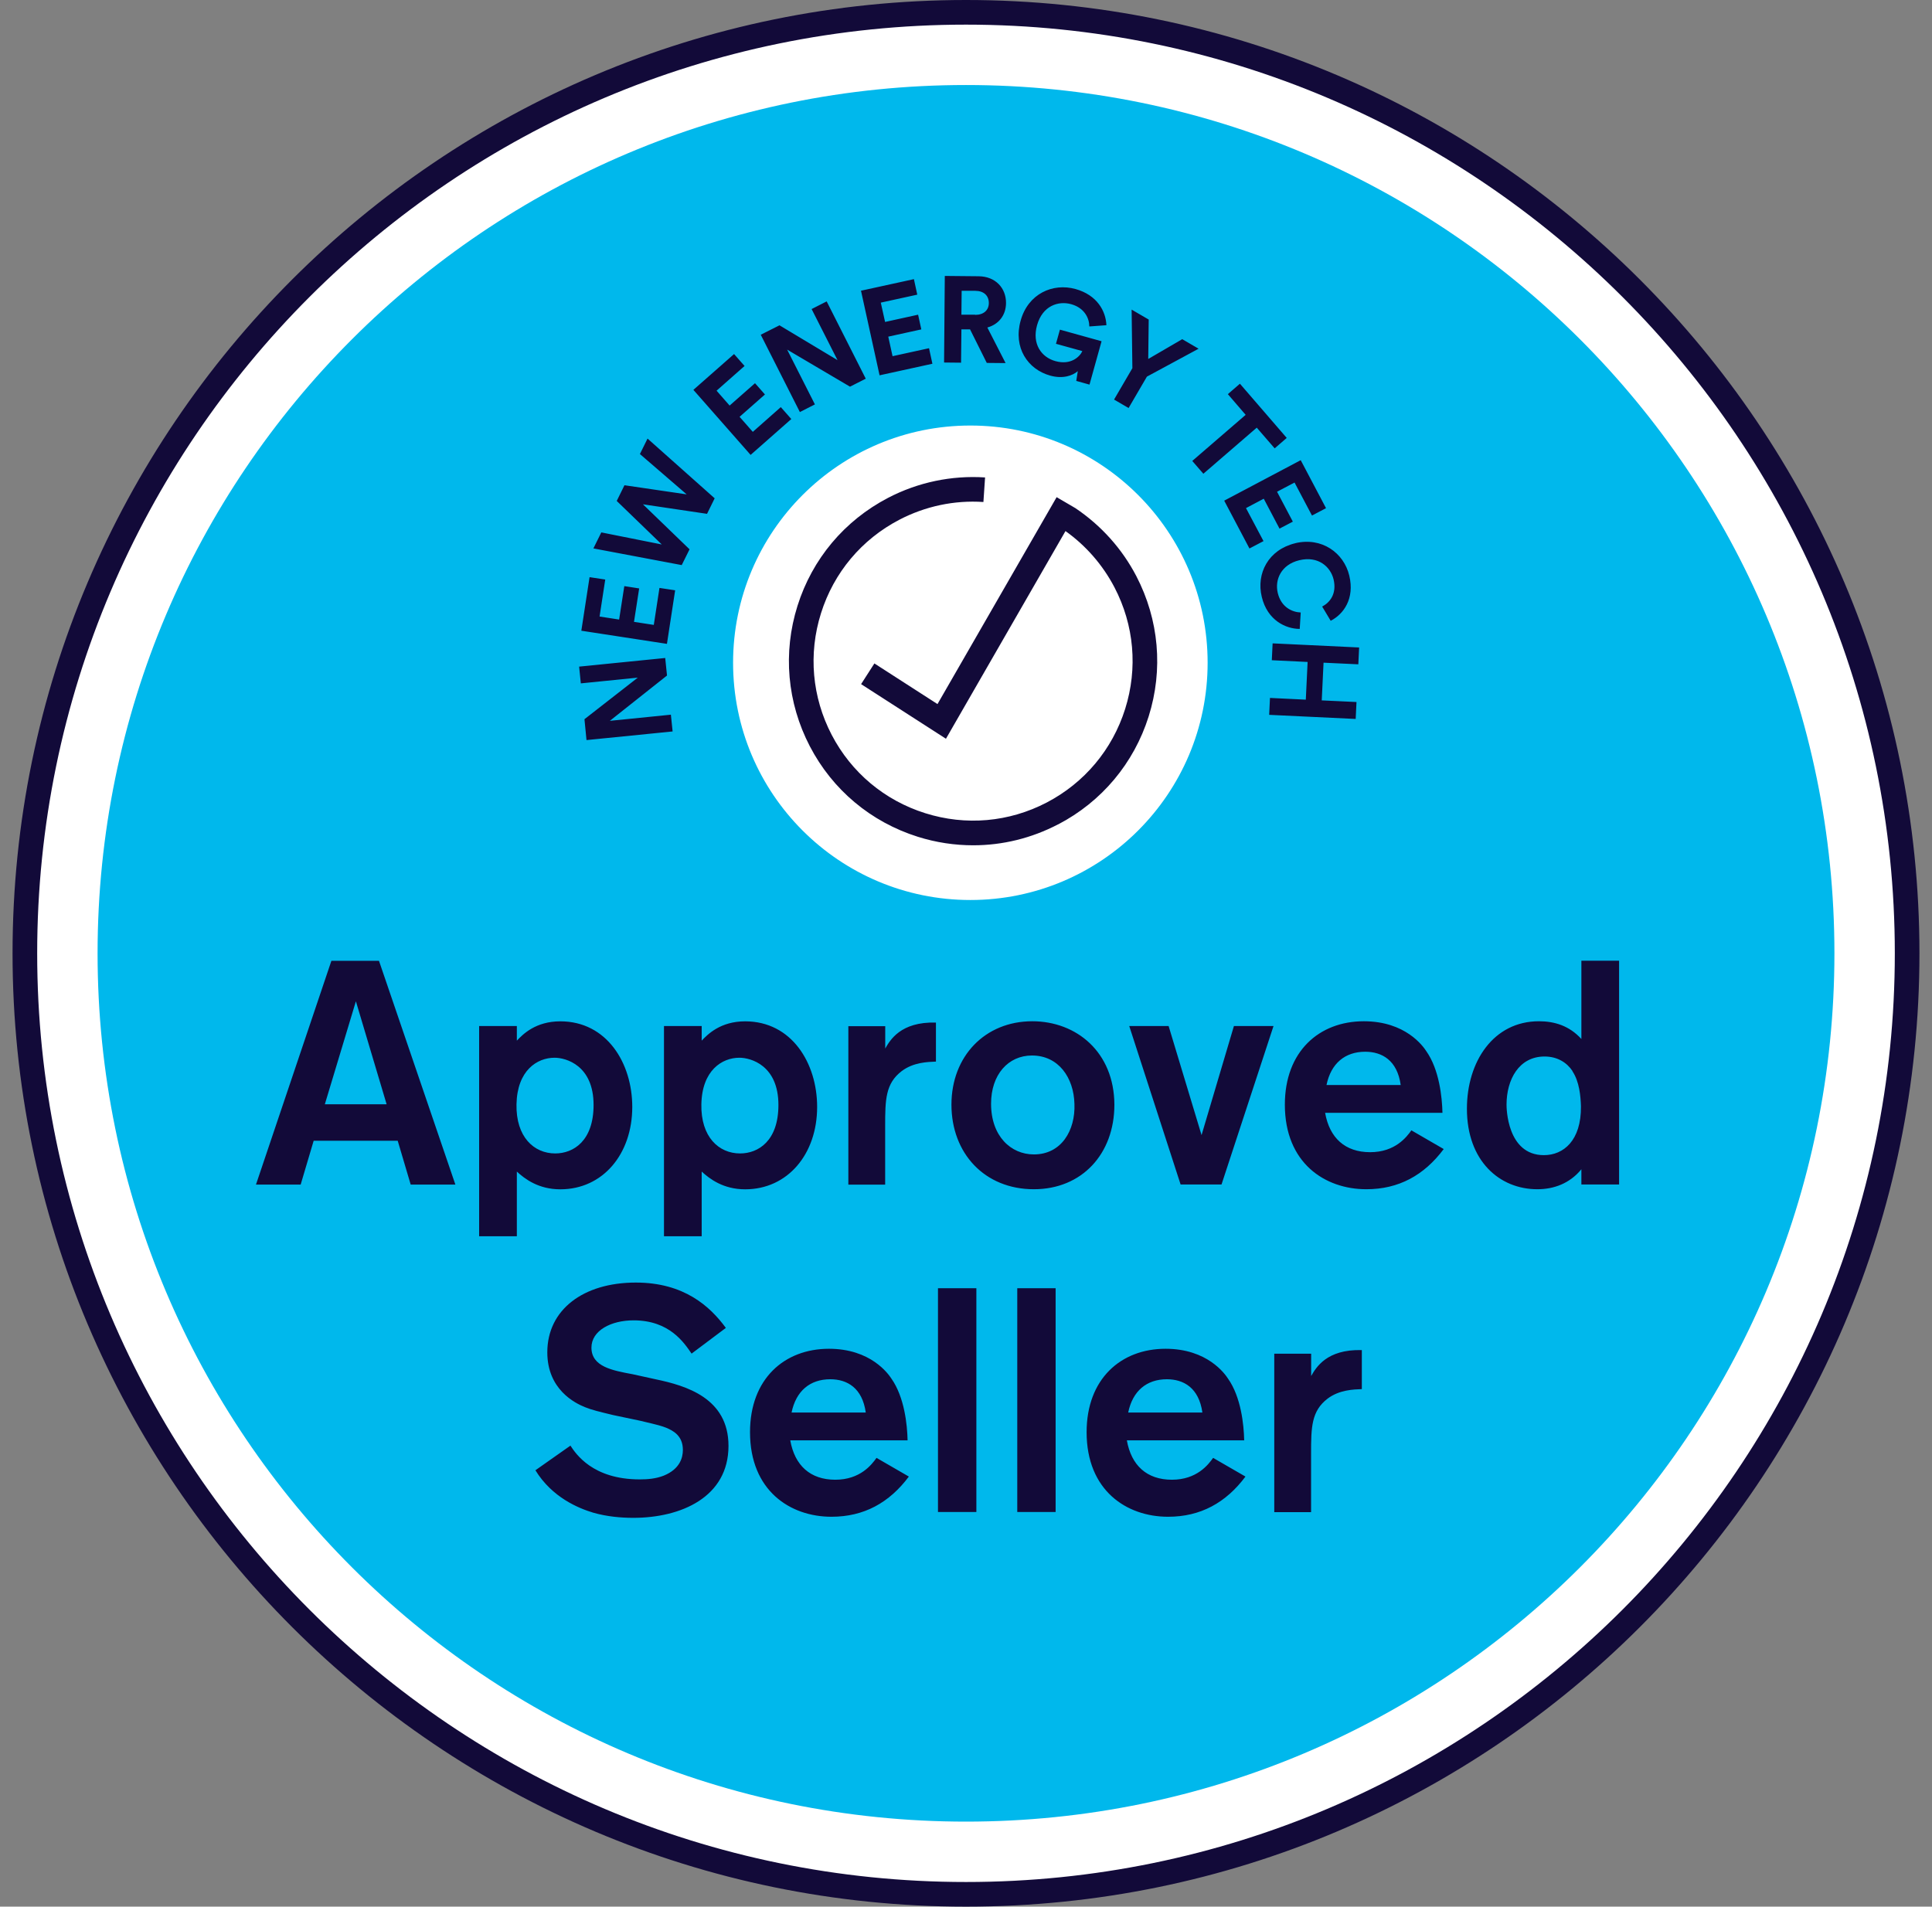 <svg xmlns="http://www.w3.org/2000/svg" fill="none" viewBox="0 0 77 76" height="76" width="77">
<rect x="0" y="0" width="77" height="76" fill="#808080" stroke="none"/>
<g clip-path="url(#clip0_4808_18526)">
<path fill="white" d="M38.5 75.437C59.176 75.437 75.937 58.676 75.937 38C75.937 17.324 59.176 0.563 38.5 0.563C17.824 0.563 1.063 17.324 1.063 38C1.063 58.676 17.824 75.437 38.5 75.437Z"></path>
<path fill="#00B8EC" d="M38.5 3.389C19.384 3.389 3.889 18.884 3.889 38C3.889 57.116 19.384 72.611 38.5 72.611C57.616 72.611 73.111 57.116 73.111 38C73.111 18.884 57.616 3.389 38.5 3.389ZM38.674 35.875C33.451 35.875 29.217 31.641 29.217 26.418C29.217 21.195 33.451 16.962 38.674 16.962C43.896 16.962 48.13 21.195 48.13 26.418C48.13 31.641 43.896 35.875 38.674 35.875Z"></path>
<path fill="#120A39" d="M38.5 76C17.547 76 0.5 58.953 0.5 38C0.5 17.047 17.547 0 38.5 0C59.453 0 76.5 17.047 76.5 38C76.5 58.953 59.453 76 38.5 76ZM38.5 0.982C18.087 0.982 1.482 17.587 1.482 38C1.482 58.413 18.087 75.018 38.5 75.018C58.913 75.018 75.518 58.413 75.518 38C75.518 17.587 58.913 0.982 38.5 0.982ZM26.581 26.929L24.305 28.733L26.738 28.488L26.807 29.156L23.375 29.5L23.294 28.668L25.419 27.011L23.149 27.24L23.081 26.572L26.512 26.228L26.584 26.929H26.581ZM26.581 25.665L23.169 25.141L23.497 23.006L24.122 23.101L23.896 24.575L24.675 24.696L24.882 23.363L25.474 23.455L25.268 24.788L26.057 24.909L26.283 23.435L26.908 23.53L26.581 25.665ZM25.504 18.098L25.808 17.482L28.483 19.863L28.179 20.482L25.625 20.102L27.482 21.896L27.17 22.525L23.65 21.86L23.965 21.222L26.375 21.703L24.58 19.968L24.888 19.342L27.367 19.706L25.5 18.095L25.504 18.098ZM29.914 18.131L27.635 15.54L29.256 14.113L29.675 14.588L28.559 15.573L29.079 16.166L30.091 15.275L30.487 15.724L29.476 16.615L30.003 17.214L31.119 16.228L31.538 16.703L29.918 18.131H29.914ZM33.877 15.413L31.372 13.936L32.478 16.12L31.879 16.425L30.32 13.343L31.067 12.967L33.379 14.355L32.347 12.319L32.947 12.014L34.505 15.095L33.877 15.413ZM35.055 14.958L34.315 11.588L36.424 11.127L36.558 11.745L35.104 12.063L35.275 12.833L36.591 12.544L36.719 13.13L35.402 13.419L35.573 14.198L37.026 13.88L37.161 14.499L35.052 14.961L35.055 14.958ZM38.667 13.13H38.317L38.303 14.457L37.626 14.45L37.655 10.999L39.004 11.012C39.675 11.018 40.101 11.483 40.095 12.083C40.091 12.564 39.806 12.928 39.351 13.055L40.078 14.473L39.328 14.466L38.664 13.134L38.667 13.13ZM38.867 12.551C39.207 12.551 39.41 12.361 39.41 12.079C39.41 11.788 39.214 11.595 38.873 11.592H38.327L38.317 12.544H38.86L38.867 12.551ZM42.894 15.187L42.956 14.794C42.744 14.977 42.354 15.112 41.853 14.971C40.959 14.722 40.376 13.854 40.678 12.78C40.975 11.706 41.961 11.271 42.862 11.52C43.733 11.762 44.073 12.407 44.096 12.963L43.415 13.013C43.415 12.695 43.232 12.276 42.691 12.125C42.19 11.985 41.552 12.178 41.332 12.963C41.123 13.713 41.506 14.241 42.066 14.395C42.678 14.565 43.035 14.221 43.137 13.995L42.086 13.704L42.243 13.14L43.903 13.602L43.422 15.331L42.898 15.184L42.894 15.187ZM45.101 12.341L45.782 12.738L45.763 14.309L47.118 13.52L47.77 13.9L45.71 15.013L44.98 16.264L44.401 15.927L45.131 14.676L45.101 12.345V12.341ZM50.088 17.047L47.96 18.884L47.518 18.373L49.646 16.536L48.936 15.711L49.417 15.295L51.283 17.456L50.802 17.872L50.088 17.047ZM48.788 19.958L51.84 18.343L52.849 20.256L52.289 20.55L51.594 19.234L50.897 19.601L51.526 20.793L50.995 21.071L50.367 19.879L49.659 20.253L50.357 21.569L49.797 21.863L48.788 19.951V19.958ZM51.614 21.654C52.682 21.395 53.559 22.04 53.775 22.941C53.998 23.867 53.546 24.483 53.035 24.745L52.695 24.178C52.996 24.021 53.287 23.674 53.15 23.095C53.029 22.594 52.541 22.148 51.781 22.332C51.067 22.505 50.796 23.101 50.926 23.638C51.064 24.211 51.506 24.401 51.84 24.414L51.801 25.069C51.254 25.069 50.514 24.735 50.288 23.792C50.062 22.856 50.55 21.913 51.621 21.654H51.614ZM50.615 27.82L52.043 27.889L52.115 26.386L50.688 26.317L50.72 25.645L54.168 25.809L54.136 26.48L52.75 26.415L52.678 27.918L54.063 27.983L54.031 28.658L50.583 28.494L50.615 27.82ZM42.171 32.862C43.909 31.955 45.19 30.426 45.779 28.56C46.368 26.69 46.192 24.703 45.288 22.964C44.725 21.883 43.896 20.953 42.862 20.256L42.112 19.817L37.364 28.065L34.849 26.445L34.319 27.27L37.701 29.447L42.465 21.169C43.281 21.749 43.952 22.522 44.417 23.412C45.203 24.919 45.353 26.638 44.843 28.259C44.332 29.879 43.222 31.202 41.719 31.988C40.212 32.774 38.493 32.925 36.873 32.414C35.252 31.903 33.929 30.793 33.146 29.29C32.364 27.787 32.21 26.065 32.721 24.444C33.231 22.823 34.341 21.5 35.844 20.717C36.879 20.177 38.038 19.932 39.194 20.01L39.26 19.031C37.924 18.943 36.584 19.224 35.392 19.846C33.654 20.753 32.373 22.279 31.784 24.149C31.195 26.019 31.372 28.006 32.275 29.745C33.179 31.484 34.708 32.764 36.578 33.354C37.305 33.583 38.048 33.694 38.788 33.694C39.954 33.694 41.11 33.413 42.171 32.859V32.862ZM15.851 45.472H12.501L11.983 47.218H10.202L13.208 38.298H15.104L18.149 47.218H16.368L15.851 45.472ZM15.409 44.018L14.184 39.912L12.946 44.018H15.409ZM19.096 40.898H20.599V41.481C20.838 41.229 21.345 40.711 22.331 40.711C24.187 40.711 25.199 42.378 25.199 44.123C25.199 46.006 24.024 47.407 22.331 47.407C21.46 47.407 20.916 46.992 20.599 46.7V49.277H19.096V40.901V40.898ZM22.128 45.977C22.861 45.977 23.657 45.472 23.657 44.045C23.657 42.466 22.557 42.162 22.102 42.162C21.407 42.162 20.612 42.666 20.585 44.018C20.559 45.318 21.28 45.977 22.128 45.977ZM26.463 40.898H27.966V41.481C28.205 41.229 28.713 40.711 29.698 40.711C31.555 40.711 32.567 42.378 32.567 44.123C32.567 46.006 31.391 47.407 29.698 47.407C28.827 47.407 28.284 46.992 27.966 46.7V49.277H26.463V40.901V40.898ZM29.495 45.977C30.229 45.977 31.024 45.472 31.024 44.045C31.024 42.466 29.924 42.162 29.469 42.162C28.775 42.162 27.979 42.666 27.953 44.018C27.927 45.318 28.647 45.977 29.495 45.977ZM35.281 40.898V41.795C35.471 41.468 35.887 40.721 37.302 40.76V42.316C36.974 42.329 36.404 42.342 35.936 42.696C35.291 43.19 35.278 43.832 35.278 44.883V47.221H33.811V40.904H35.278L35.281 40.898ZM41.205 47.404C39.233 47.404 37.92 45.964 37.92 44.032C37.92 42.1 39.26 40.708 41.142 40.708C42.898 40.708 44.404 41.933 44.414 44.032C44.414 46.003 43.114 47.404 41.205 47.404ZM41.129 42.073C40.183 42.073 39.499 42.833 39.499 43.995C39.499 45.295 40.294 46.016 41.205 46.016C42.305 46.016 42.862 45.056 42.822 44.005C42.796 42.958 42.19 42.073 41.129 42.073ZM50.756 40.898L48.684 47.214H47.053L45.006 40.898H46.575L47.888 45.246L49.178 40.898H50.756ZM57.541 45.8C56.758 46.848 55.746 47.404 54.456 47.404C52.8 47.404 51.208 46.356 51.208 44.032C51.208 41.91 52.574 40.708 54.355 40.708C56.022 40.708 56.719 41.707 56.843 41.897C57.361 42.63 57.475 43.73 57.489 44.359H52.813C52.989 45.358 53.608 45.927 54.607 45.927C55.606 45.927 56.061 45.322 56.251 45.056L57.541 45.803V45.8ZM55.825 43.249C55.688 42.263 55.078 41.923 54.411 41.923C53.602 41.923 53.045 42.391 52.868 43.249H55.825ZM64.529 38.295V47.214H63.026V46.608C62.557 47.178 61.925 47.404 61.27 47.404C59.768 47.404 58.464 46.281 58.464 44.195C58.464 42.312 59.525 40.708 61.333 40.708C61.952 40.708 62.544 40.885 63.026 41.415V38.295H64.529ZM62.672 42.692C62.446 42.352 62.066 42.113 61.559 42.113C60.534 42.113 60.043 43.036 60.043 44.035C60.043 44.149 60.056 46.045 61.532 46.045C62.315 46.045 63.022 45.462 63.009 44.1C62.996 43.694 62.947 43.115 62.669 42.699L62.672 42.692ZM22.73 57.617C22.946 57.945 23.614 58.97 25.497 58.97C25.811 58.97 26.142 58.943 26.457 58.819C27.102 58.554 27.216 58.099 27.216 57.794C27.216 57.224 26.823 57.025 26.548 56.91C26.345 56.835 26.322 56.822 25.514 56.632L24.439 56.406C23.87 56.268 23.591 56.203 23.316 56.091C22.91 55.928 21.813 55.384 21.813 53.904C21.813 52.211 23.241 51.124 25.34 51.124C27.262 51.124 28.297 52.07 28.929 52.931L27.563 53.956C27.259 53.514 26.679 52.63 25.252 52.63C24.354 52.63 23.572 53.036 23.572 53.717C23.572 54.477 24.407 54.628 25.216 54.778L26.139 54.981C27.341 55.233 29.034 55.728 29.034 57.634C29.034 59.68 27.138 60.502 25.242 60.502C24.751 60.502 24.194 60.453 23.65 60.299C23.058 60.122 22.007 59.693 21.339 58.606L22.74 57.62L22.73 57.617ZM36.224 58.855C35.442 59.903 34.43 60.459 33.14 60.459C31.486 60.459 29.892 59.412 29.892 57.087C29.892 54.965 31.257 53.763 33.038 53.763C34.705 53.763 35.402 54.762 35.527 54.952C36.044 55.685 36.159 56.785 36.172 57.414H31.496C31.673 58.413 32.292 58.983 33.29 58.983C34.289 58.983 34.744 58.377 34.934 58.112L36.224 58.858V58.855ZM34.505 56.304C34.368 55.319 33.759 54.978 33.091 54.978C32.282 54.978 31.725 55.446 31.548 56.304H34.505ZM38.913 51.35V60.27H37.383V51.35H38.913ZM42.072 51.35V60.27H40.543V51.35H42.072ZM49.64 58.855C48.857 59.903 47.845 60.459 46.555 60.459C44.898 60.459 43.307 59.412 43.307 57.087C43.307 54.965 44.672 53.763 46.454 53.763C48.12 53.763 48.818 54.762 48.942 54.952C49.46 55.685 49.574 56.785 49.587 57.414H44.911C45.088 58.413 45.707 58.983 46.706 58.983C47.705 58.983 48.16 58.377 48.349 58.112L49.64 58.858V58.855ZM47.921 56.304C47.783 55.319 47.174 54.978 46.506 54.978C45.697 54.978 45.141 55.446 44.964 56.304H47.921ZM52.256 53.953V54.85C52.446 54.523 52.862 53.776 54.276 53.816V55.371C53.949 55.384 53.379 55.397 52.911 55.751C52.266 56.245 52.253 56.887 52.253 57.938V60.276H50.786V53.96H52.253L52.256 53.953Z"></path>
</g>
<defs>
<clipPath id="clip0_4808_18526">
<rect transform="translate(0.5)" fill="white" height="76" width="76"></rect>
</clipPath>
</defs>
</svg>
